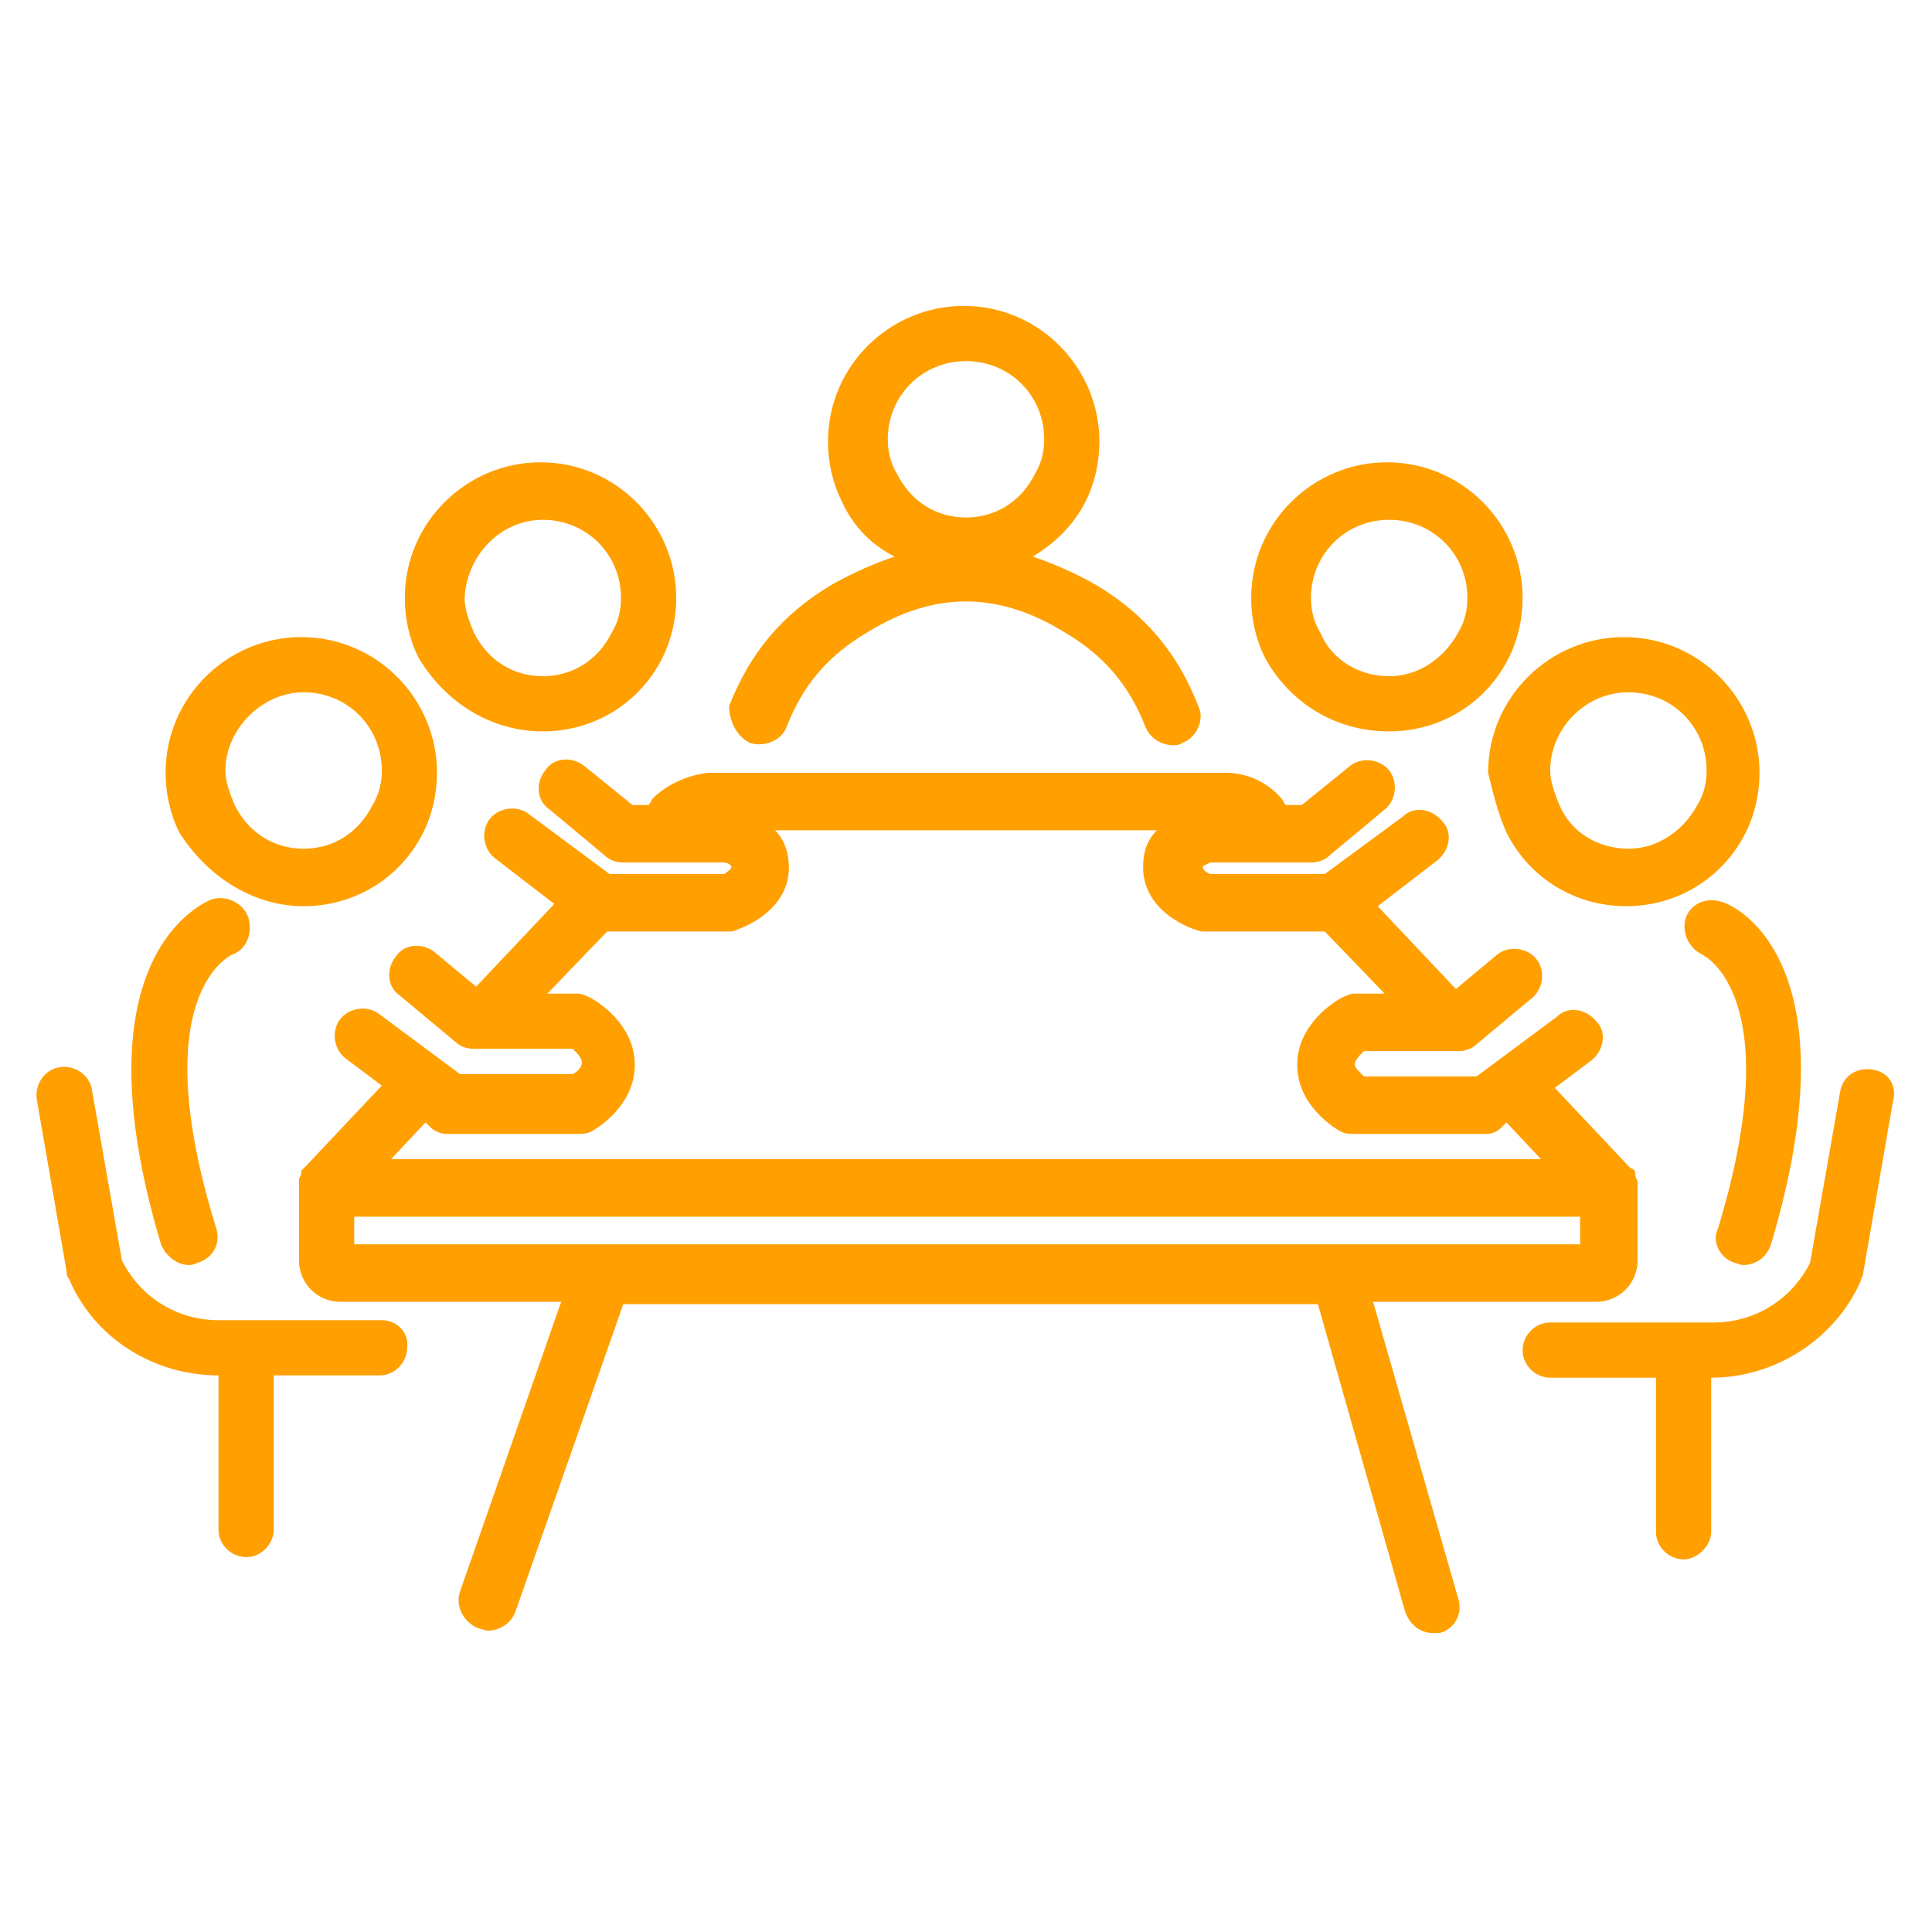 <?xml version="1.0" encoding="UTF-8"?> <svg xmlns="http://www.w3.org/2000/svg" xmlns:xlink="http://www.w3.org/1999/xlink" version="1.1" id="Layer_1" x="0px" y="0px" viewBox="0 0 84 84" style="enable-background:new 0 0 84 84;" xml:space="preserve"> <style type="text/css"> .st0{fill:#FF9F00;} </style> <g> <path class="st0" d="M32.6,32.3c0.6,0.2,1.4-0.1,1.6-0.7c0.7-1.8,1.8-3.1,3.5-4.1c2.9-1.8,5.7-1.8,8.6,0c1.7,1,2.8,2.3,3.5,4.1 c0.2,0.5,0.7,0.8,1.2,0.8c0.1,0,0.3,0,0.4-0.1c0.6-0.2,1-1,0.7-1.6c-0.9-2.3-2.3-4-4.5-5.3c-0.9-0.5-1.8-0.9-2.7-1.2 c1-0.6,1.8-1.4,2.3-2.4c0.4-0.8,0.6-1.7,0.6-2.6c0-3.2-2.6-5.9-5.9-5.9c-3.2,0-5.9,2.6-5.9,5.9c0,0.9,0.2,1.8,0.6,2.6 c0.5,1.1,1.3,1.9,2.3,2.4c-0.9,0.3-1.8,0.7-2.7,1.2c-2.2,1.3-3.6,3-4.5,5.3C31.7,31.3,32,32,32.6,32.3z M38.6,19.1 c0-1.9,1.5-3.4,3.4-3.4c1.9,0,3.4,1.5,3.4,3.4c0,0.5-0.1,1-0.4,1.5c-0.6,1.2-1.7,1.9-3,1.9c-1.3,0-2.4-0.7-3-1.9 C38.7,20.1,38.6,19.6,38.6,19.1z"></path> <path class="st0" d="M23.6,31.8c2.2,0,4.2-1.2,5.2-3.2c0.4-0.8,0.6-1.7,0.6-2.6c0-3.2-2.6-5.9-5.9-5.9c-3.2,0-5.9,2.6-5.9,5.9 c0,0.9,0.2,1.8,0.6,2.6C19.4,30.6,21.4,31.8,23.6,31.8z M23.6,22.6c1.9,0,3.4,1.5,3.4,3.4c0,0.5-0.1,1-0.4,1.5 c-0.6,1.2-1.7,1.9-3,1.9c-1.3,0-2.4-0.7-3-1.9c-0.2-0.5-0.4-1-0.4-1.5C20.3,24.1,21.8,22.6,23.6,22.6z"></path> <path class="st0" d="M13.2,39.4c2.2,0,4.2-1.2,5.2-3.2c0.4-0.8,0.6-1.7,0.6-2.6c0-3.2-2.6-5.9-5.9-5.9c-3.2,0-5.9,2.6-5.9,5.9 c0,0.9,0.2,1.8,0.6,2.6C9,38.1,11,39.4,13.2,39.4z M13.2,30.1c1.9,0,3.4,1.5,3.4,3.4c0,0.5-0.1,1-0.4,1.5c-0.6,1.2-1.7,1.9-3,1.9 c-1.3,0-2.4-0.7-3-1.9c-0.2-0.5-0.4-1-0.4-1.5C9.8,31.7,11.4,30.1,13.2,30.1z"></path> <path class="st0" d="M81.4,46.5c-0.7-0.1-1.3,0.3-1.4,1l-1.3,7.4c-0.8,1.6-2.4,2.6-4.2,2.6h-7.1c-0.7,0-1.2,0.6-1.2,1.2 c0,0.7,0.6,1.2,1.2,1.2H72v6.7c0,0.7,0.6,1.2,1.2,1.2s1.2-0.6,1.2-1.2v-6.7h0c2.8,0,5.4-1.7,6.5-4.2c0-0.1,0.1-0.2,0.1-0.3l1.3-7.5 C82.5,47.2,82.1,46.6,81.4,46.5z"></path> <path class="st0" d="M16.6,57.4H9.5c-1.8,0-3.4-1-4.2-2.6L4,47.4c-0.1-0.7-0.8-1.1-1.4-1c-0.7,0.1-1.1,0.8-1,1.4l1.3,7.5 c0,0.1,0,0.2,0.1,0.3c1.1,2.6,3.7,4.2,6.5,4.2h0v6.7c0,0.7,0.6,1.2,1.2,1.2c0.7,0,1.2-0.6,1.2-1.2v-6.7h4.6c0.7,0,1.2-0.6,1.2-1.2 C17.8,58,17.3,57.4,16.6,57.4z"></path> <path class="st0" d="M60.4,31.8c2.2,0,4.2-1.2,5.2-3.2c0.4-0.8,0.6-1.7,0.6-2.6c0-3.2-2.6-5.9-5.9-5.9c-3.2,0-5.9,2.6-5.9,5.9 c0,0.9,0.2,1.8,0.6,2.6C56.1,30.6,58.1,31.8,60.4,31.8z M60.4,22.6c1.9,0,3.4,1.5,3.4,3.4c0,0.5-0.1,1-0.4,1.5 c-0.6,1.1-1.7,1.9-3,1.9c-1.3,0-2.5-0.7-3-1.9C57.1,27,57,26.5,57,26C57,24.1,58.5,22.6,60.4,22.6z"></path> <path class="st0" d="M65.5,36.2c1,2,3,3.2,5.2,3.2c2.2,0,4.2-1.2,5.2-3.2c0.4-0.8,0.6-1.7,0.6-2.6c0-3.2-2.6-5.9-5.9-5.9 c-3.2,0-5.9,2.6-5.9,5.9C64.9,34.4,65.1,35.3,65.5,36.2z M70.8,30.1c1.9,0,3.4,1.5,3.4,3.4c0,0.5-0.1,1-0.4,1.5 c-0.6,1.1-1.7,1.9-3,1.9c-1.3,0-2.5-0.7-3-1.9c-0.2-0.5-0.4-1-0.4-1.5C67.4,31.7,68.9,30.1,70.8,30.1z"></path> <path class="st0" d="M75.4,54.9c0.1,0,0.2,0.1,0.4,0.1c0.5,0,1-0.3,1.2-0.9c3.8-12.7-1.9-14.9-2.2-14.9c-0.6-0.2-1.3,0.1-1.5,0.7 c-0.2,0.6,0.1,1.3,0.7,1.6c0,0,3.8,1.7,0.7,11.9C74.4,54,74.8,54.7,75.4,54.9z"></path> <path class="st0" d="M8.2,55c0.1,0,0.2,0,0.4-0.1c0.7-0.2,1-0.9,0.8-1.5c-3.1-10,0.5-11.8,0.7-11.9c0.6-0.2,0.9-0.9,0.7-1.6 c-0.2-0.6-0.9-1-1.6-0.8C9,39.2,3.2,41.4,7,54.1C7.2,54.6,7.7,55,8.2,55z"></path> <path class="st0" d="M59.7,56.6h9.7c1,0,1.8-0.8,1.8-1.8v-3.2c0-0.1,0-0.1,0-0.2c0,0,0,0,0,0c0-0.1-0.1-0.2-0.1-0.3c0,0,0,0,0-0.1 c0-0.1-0.1-0.2-0.2-0.2c0,0,0,0,0,0l-3.3-3.5l1.6-1.2c0.5-0.4,0.7-1.2,0.2-1.7c-0.4-0.5-1.2-0.7-1.7-0.2l-3.5,2.6h-4.9 c-0.2-0.2-0.4-0.4-0.4-0.5c0-0.2,0.2-0.4,0.4-0.6H63c0,0,0,0,0,0c0,0,0,0,0,0h0.4c0.3,0,0.6-0.1,0.8-0.3l2.4-2 c0.5-0.4,0.6-1.2,0.2-1.7c-0.4-0.5-1.2-0.6-1.7-0.2l-1.8,1.5l-3.4-3.6l2.6-2c0.5-0.4,0.7-1.2,0.2-1.7c-0.4-0.5-1.2-0.7-1.7-0.2 L57.6,38h-5c-0.2-0.1-0.3-0.2-0.3-0.3c0-0.1,0.2-0.1,0.3-0.2h4.4c0.3,0,0.6-0.1,0.8-0.3l2.4-2c0.5-0.4,0.6-1.2,0.2-1.7 c-0.4-0.5-1.2-0.6-1.7-0.2l-2.1,1.7h-0.7c-0.1-0.1-0.1-0.2-0.2-0.3c-0.6-0.7-1.5-1.1-2.4-1.1c-0.1,0-0.2,0-0.3,0H31.1 c-0.1,0-0.2,0-0.3,0c-0.9,0.1-1.8,0.5-2.4,1.1c-0.1,0.1-0.1,0.2-0.2,0.3h-0.7l-2.1-1.7c-0.5-0.4-1.3-0.4-1.7,0.2 c-0.4,0.5-0.4,1.3,0.2,1.7l2.4,2c0.2,0.2,0.5,0.3,0.8,0.3h4.4c0.1,0,0.3,0.1,0.3,0.2c0,0.1-0.2,0.2-0.3,0.3h-5L23,35.4 c-0.5-0.4-1.3-0.3-1.7,0.2c-0.4,0.5-0.3,1.3,0.2,1.7l2.6,2l-3.4,3.6l-1.8-1.5c-0.5-0.4-1.3-0.4-1.7,0.2c-0.4,0.5-0.4,1.3,0.2,1.7 l2.4,2c0.2,0.2,0.5,0.3,0.8,0.3h4.3c0.2,0.2,0.4,0.4,0.4,0.6c0,0.2-0.2,0.4-0.4,0.5h-4.9l-3.5-2.6c-0.5-0.4-1.3-0.3-1.7,0.2 c-0.4,0.5-0.3,1.3,0.2,1.7l1.6,1.2l-3.3,3.5c0,0,0,0,0,0c-0.1,0.1-0.1,0.1-0.2,0.2c0,0,0,0,0,0.1c0,0.1-0.1,0.2-0.1,0.3 c0,0,0,0,0,0.1c0,0.1,0,0.1,0,0.2v3.2c0,1,0.8,1.8,1.8,1.8h9.6l-4.4,12.6c-0.2,0.6,0.1,1.3,0.8,1.6c0.1,0,0.3,0.1,0.4,0.1 c0.5,0,1-0.3,1.2-0.8l4.7-13.4h30.2l3.8,13.4c0.2,0.5,0.6,0.9,1.2,0.9c0.1,0,0.2,0,0.3,0c0.7-0.2,1-0.9,0.8-1.5L59.7,56.6z M18.7,49c0.2,0.2,0.5,0.3,0.7,0.3h5.7c0.2,0,0.4,0,0.6-0.1c0.2-0.1,1.9-1.1,1.9-2.9c0-1.8-1.7-2.8-1.9-2.9 c-0.2-0.1-0.4-0.2-0.6-0.2h-1.3l2.6-2.7h5.3c0.1,0,0.2,0,0.4-0.1c0.8-0.3,2.2-1.1,2.2-2.7c0-0.6-0.2-1.2-0.6-1.6h16.6 c-0.4,0.4-0.6,0.9-0.6,1.6c0,1.6,1.4,2.4,2.2,2.7c0.1,0,0.2,0.1,0.4,0.1h5.3l2.6,2.7h-1.3c-0.2,0-0.4,0.1-0.6,0.2 c-0.2,0.1-1.9,1.1-1.9,2.9c0,1.8,1.7,2.8,1.9,2.9c0.2,0.1,0.4,0.1,0.6,0.1h5.7c0.3,0,0.5-0.1,0.7-0.3l0.2-0.2l1.5,1.6H17l1.5-1.6 L18.7,49z M15.4,52.9h53.3v1.2H15.4V52.9z"></path> </g> </svg> 